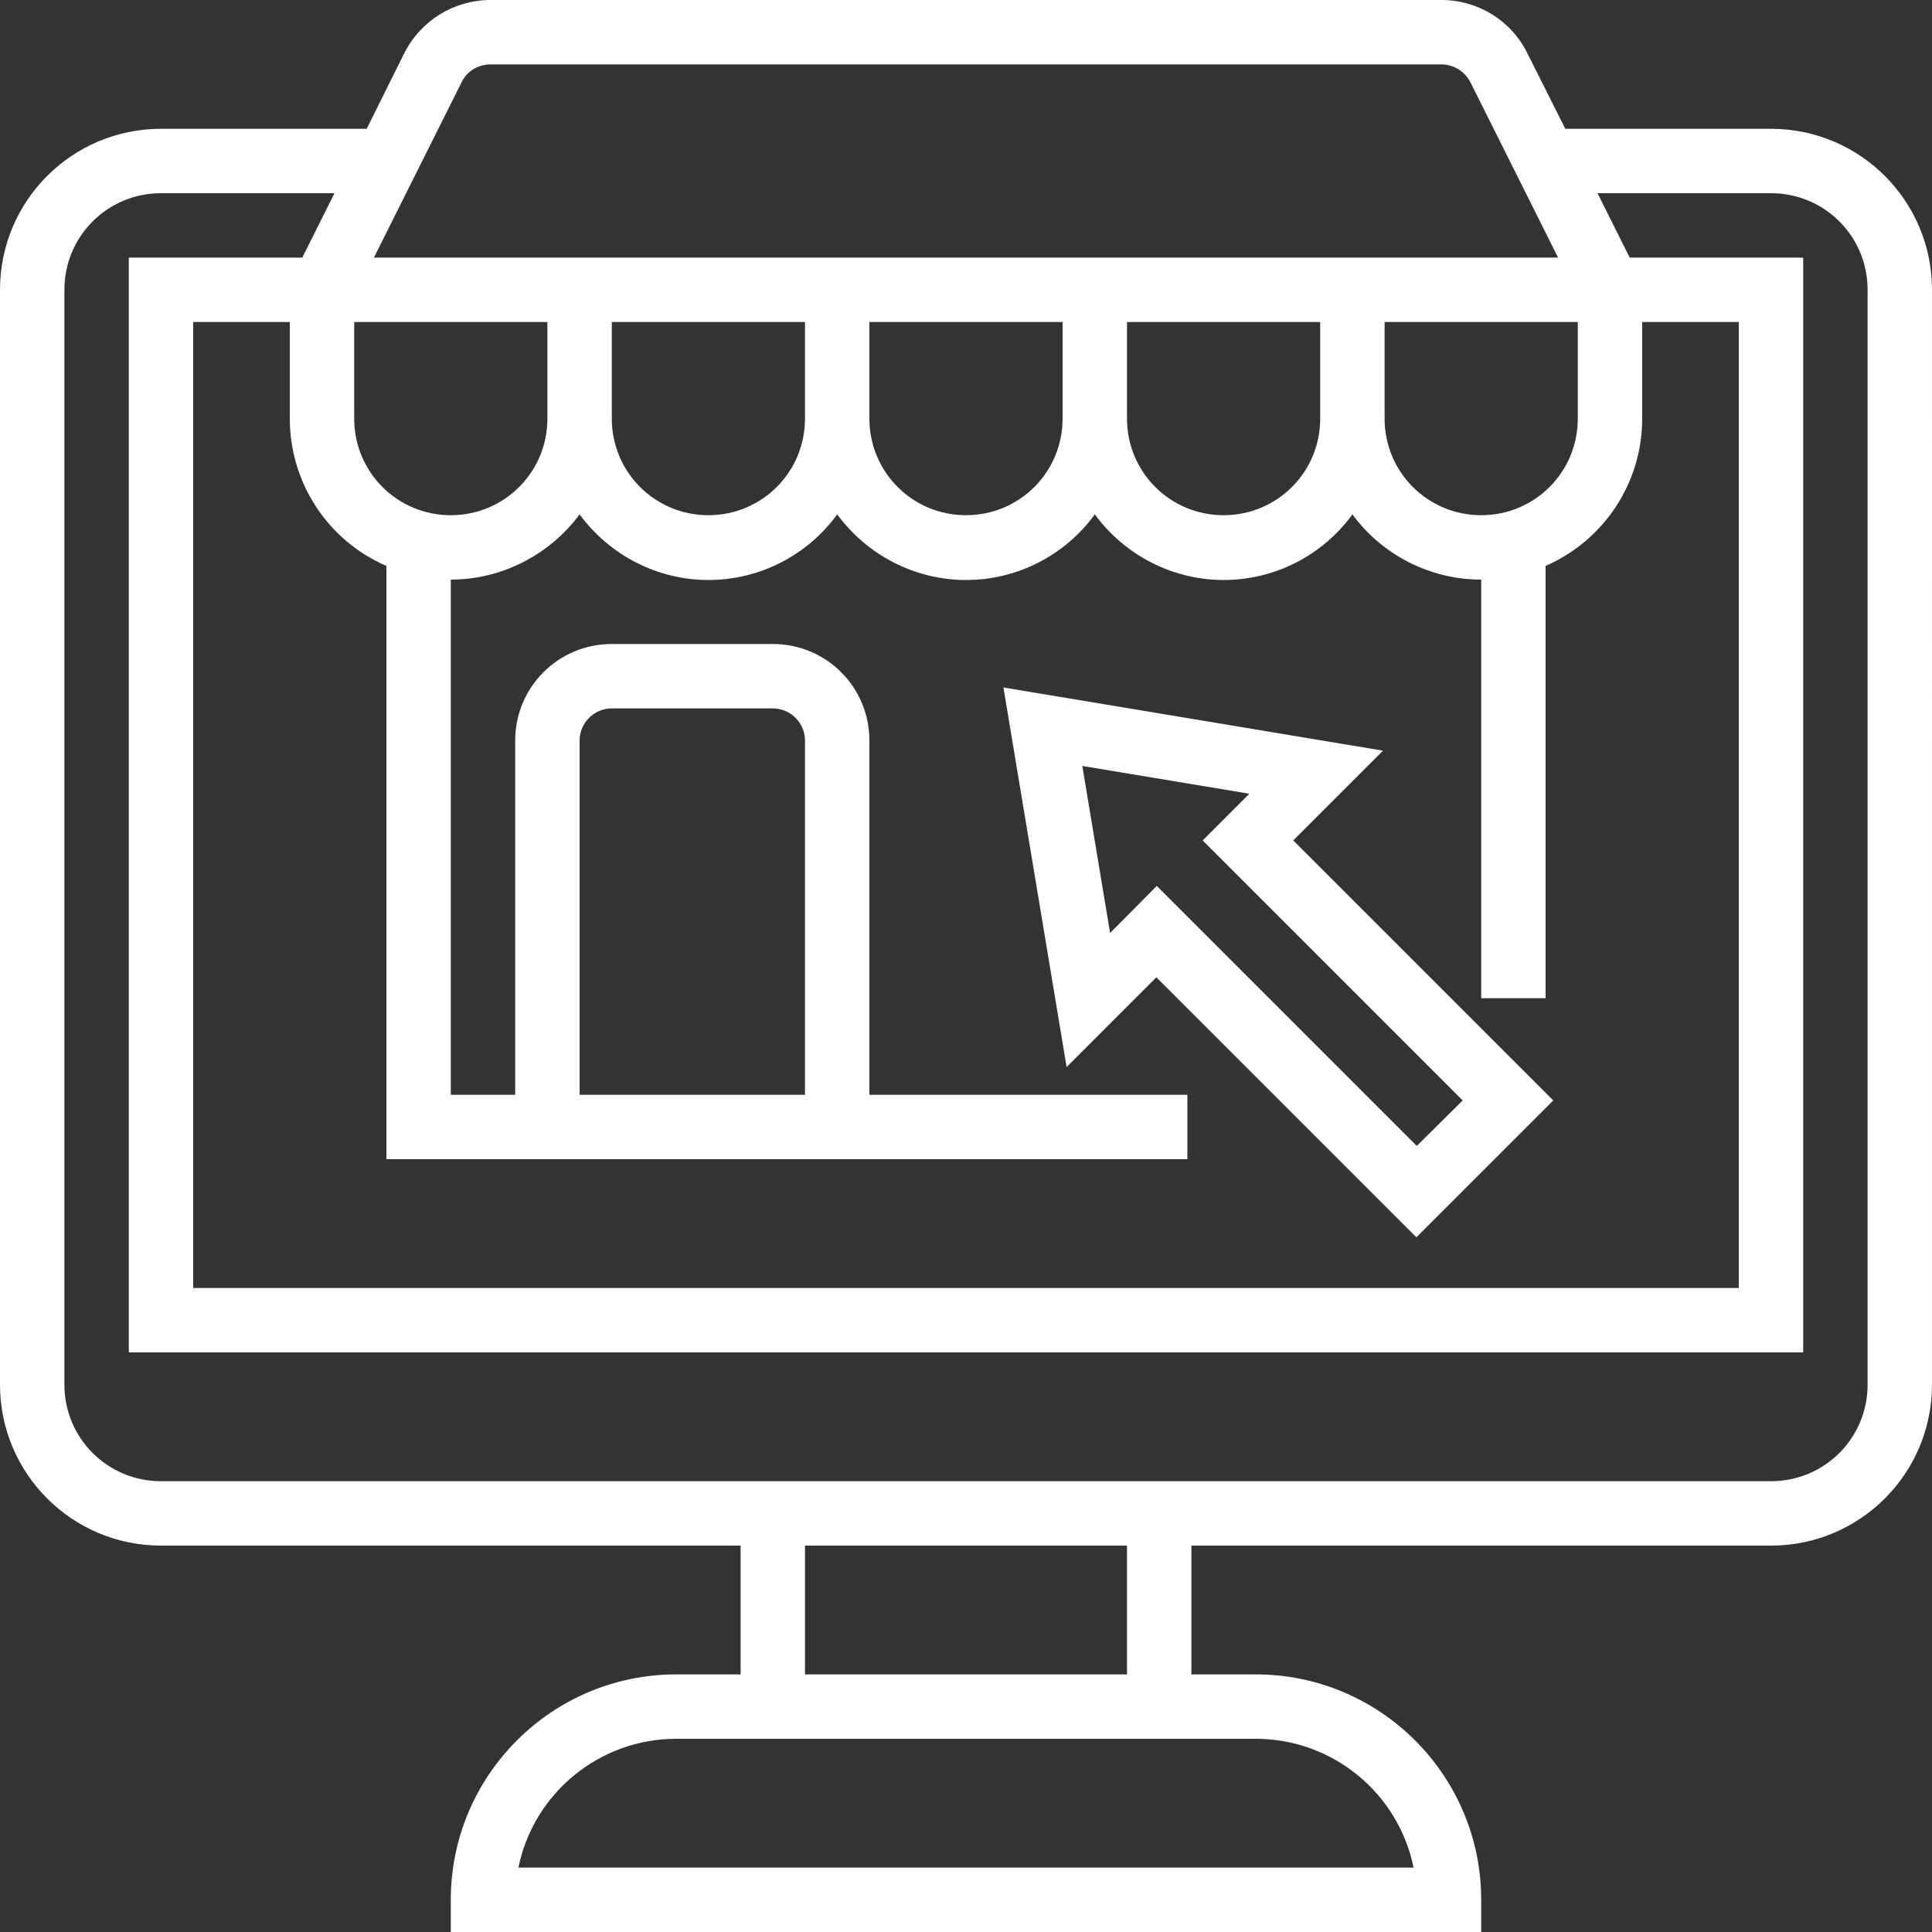 <?xml version="1.0" encoding="utf-8"?>
<!-- Generator: Adobe Illustrator 23.0.5, SVG Export Plug-In . SVG Version: 6.00 Build 0)  -->
<svg version="1.1" id="Layer_1" xmlns="http://www.w3.org/2000/svg" xmlns:xlink="http://www.w3.org/1999/xlink" x="0px" y="0px"
	 viewBox="0 0 480 480" style="enable-background:new 0 0 480 480;" xml:space="preserve">
<rect x="0" y="0" width="480" height="480" fill="#333333" stroke="none"/>
<style type="text/css">
	.st0{fill:#FFFFFF;}
</style>
<path class="st0" d="M440,32h-51.1l-9.4-18.7C375.5,5.1,367.2,0,358.1,0H121.9c-9.1,0-17.4,5.1-21.5,13.3L91.1,32H40
	C17.9,32,0,49.9,0,72v272c0,22.1,17.9,40,40,40h144v32h-16c-30.9,0-56,25.1-56,56v8h256v-8c0-30.9-25.1-56-56-56h-16v-32h144
	c22.1,0,40-17.9,40-40V72C480,49.9,462.1,32,440,32z M114.7,20.4c1.3-2.7,4.1-4.4,7.2-4.4h236.2c3,0,5.8,1.7,7.2,4.4L387.1,64H92.9
	L114.7,20.4z M200,80v24c0,13.3-10.7,24-24,24s-24-10.7-24-24V80H200z M328,80v24c0,13.3-10.7,24-24,24s-24-10.7-24-24V80H328z
	 M392,80v24c0,13.3-10.7,24-24,24s-24-10.7-24-24V80H392z M264,104c0,13.3-10.7,24-24,24s-24-10.7-24-24V80h48V104z M136,104
	c0,13.3-10.7,24-24,24s-24-10.7-24-24V80h48V104z M96,140.6V288h199v-16h-79v-88c0-13.3-10.7-24-24-24h-40c-13.3,0-24,10.7-24,24v88
	h-16V144c12.6,0,24.5-6.1,32-16.2c7.5,10.2,19.4,16.3,32,16.3s24.5-6,32-16.3c7.5,10.2,19.4,16.3,32,16.3s24.5-6,32-16.3
	c7.5,10.2,19.4,16.3,32,16.3s24.5-6,32-16.3c7.5,10.2,19.4,16.2,32,16.2v104h16V140.6c14.6-6.4,24-20.7,24-36.6V80h24v240H48V80h24
	v24C72,119.9,81.4,134.3,96,140.6z M200,272h-56v-88c0-4.4,3.6-8,8-8h40c4.4,0,8,3.6,8,8V272z M312,432c19,0,35.4,13.4,39.2,32
	H128.8c3.8-18.6,20.2-32,39.2-32H312z M280,416h-80v-32h80V416z M464,344c0,13.3-10.7,24-24,24H40c-13.3,0-24-10.7-24-24V72
	c0-13.3,10.7-24,24-24h43.1l-8,16H32v272h416V64h-43.1l-8-16H440c13.3,0,24,10.7,24,24V344z"/>
<path class="st0" d="M385.9,273.4l-64.6-64.6l22.3-22.3l-94.3-15.7l15.7,94.3l22.3-22.3l64.6,64.6L385.9,273.4z M275.8,231.8
	l-6.9-41.5l41.5,6.9l-11.6,11.6l64.6,64.6L352,284.7l-64.6-64.6L275.8,231.8z"/>
</svg>
